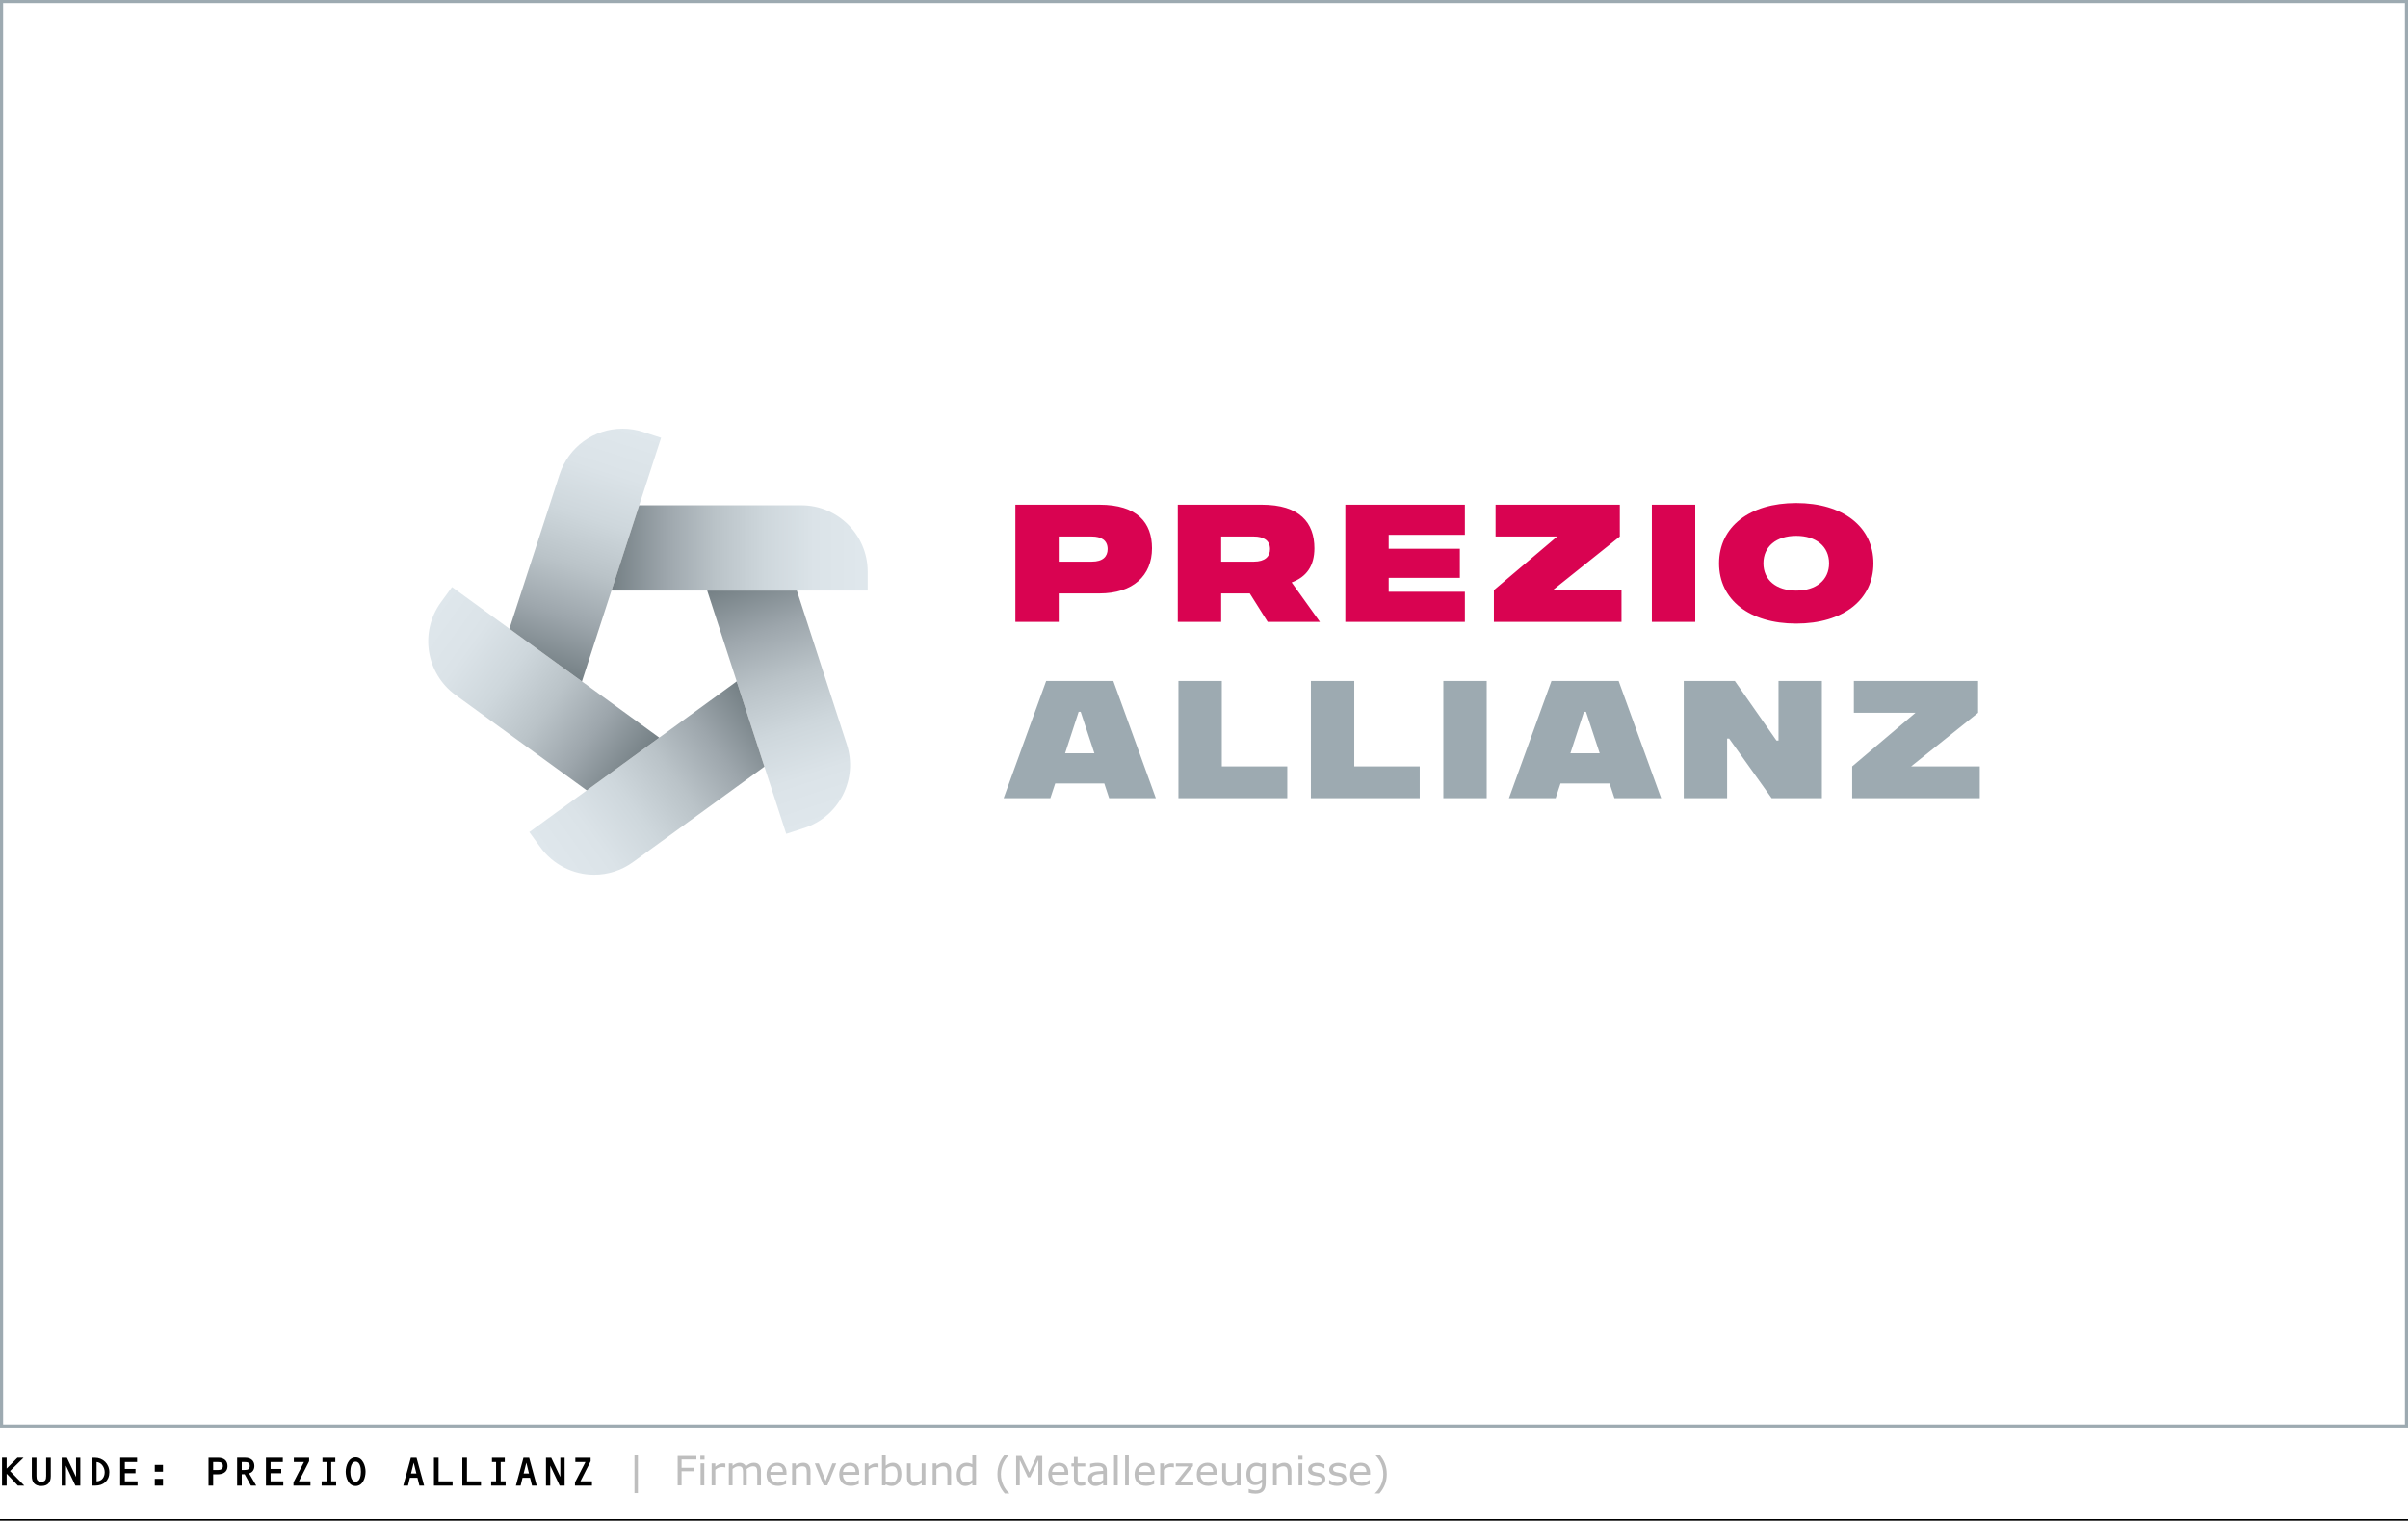 <?xml version="1.0" encoding="utf-8"?>
<!-- Generator: Adobe Illustrator 27.1.0, SVG Export Plug-In . SVG Version: 6.00 Build 0)  -->
<!DOCTYPE svg PUBLIC "-//W3C//DTD SVG 1.1//EN" "http://www.w3.org/Graphics/SVG/1.1/DTD/svg11.dtd">
<svg version="1.1" xmlns:x="http://ns.adobe.com/Extensibility/1.0/" xmlns:i="http://ns.adobe.com/AdobeIllustrator/10.0/" xmlns:graph="http://ns.adobe.com/Graphs/1.0/"
	 xmlns="http://www.w3.org/2000/svg" xmlns:xlink="http://www.w3.org/1999/xlink" x="0px" y="0px" viewBox="0 0 776 490"
	 style="enable-background:new 0 0 776 490;" xml:space="preserve">
<rect x="0" y="0" width="776" height="490" fill="#333333" stroke="none"/>
<style type="text/css">
	.st0{fill:#FFFFFF;}
	.st1{fill:#BEBEBE;}
	.st2{fill:none;stroke:#000000;stroke-miterlimit:10;}
	.st3{clip-path:url(#SVGID_00000151527681241852280070000015416043386654579875_);}
	.st4{fill:#9DAAB1;}
	.st5{fill:#D90351;}
	.st6{fill:url(#SVGID_00000087414372034145773000000008643821670902472067_);}
	.st7{fill:url(#SVGID_00000107563032573576068090000003126401498765908140_);}
	.st8{fill:url(#SVGID_00000110442584461819820450000008726936839167392129_);}
	.st9{fill:url(#SVGID_00000123401440217065556100000008590718568814614953_);}
	.st10{fill:url(#SVGID_00000089559966672273539270000015206394976878191501_);}
</style>
<g id="Ebene_1">
	<rect y="460" class="st0" width="776" height="30"/>
	<g>
		<path d="M2.146,474.884v3.835H0.651v-8.971h1.495v3.484l3.471-3.484H7.58l-4.342,4.277l4.589,4.693H5.76L2.146,474.884z"/>
		<path d="M10.258,475.69v-5.941h1.495v5.851c0,1.222,0.286,1.859,1.56,1.859s1.56-0.637,1.56-1.859v-5.851h1.495v5.941
			c0,1.95-0.949,3.146-3.055,3.146C11.194,478.836,10.258,477.641,10.258,475.69z"/>
		<path d="M24.512,469.749h1.378v8.971h-1.586l-3.042-6.448v6.448h-1.378v-8.971h1.69l2.938,6.188V469.749z"/>
		<path d="M29.634,478.72v-8.971h0.91c2.665,0,4.693,1.963,4.693,4.667c0,2.73-1.911,4.303-4.524,4.303H29.634z M31.129,477.342
			c1.664,0,2.613-1.339,2.613-2.951c0-1.534-1.027-3.133-2.613-3.263V477.342z"/>
		<path d="M38.743,469.749h5.434v1.378h-3.939v2.223h3.432v1.378h-3.432v2.613h4.095v1.378h-5.59V469.749z"/>
		<path d="M49.884,472.05h2.639v2.184h-2.639V472.05z M49.884,476.536h2.639v2.184h-2.639V476.536z"/>
		<path d="M68.695,475.08v3.64H67.2v-8.971h3.055c1.781,0,3.068,0.819,3.068,2.704c0,1.898-1.508,2.626-3.159,2.626H68.695z
			 M68.695,471.127v2.574h1.495c0.91,0,1.638-0.273,1.638-1.274c0-1.092-0.637-1.3-1.625-1.3H68.695z"/>
		<path d="M78.846,475.066H77.91v3.653h-1.495v-8.971h2.639c1.638,0,2.925,0.858,2.925,2.652c0,1.092-0.585,2.106-1.716,2.366
			l2.314,3.952h-1.716L78.846,475.066z M77.91,471.127v2.561h0.91c1.066,0,1.664-0.247,1.664-1.339c0-1.079-0.728-1.222-1.677-1.222
			H77.91z"/>
		<path d="M85.709,469.749h5.434v1.378h-3.939v2.223h3.432v1.378h-3.432v2.613h4.095v1.378h-5.59V469.749z"/>
		<path d="M94.573,477.706l3.38-6.578H94.69v-1.378h4.927v1.118l-3.29,6.475h3.718v1.378h-5.473V477.706z"/>
		<path d="M103.659,477.342h1.586v-6.214h-1.326v-1.378h4.134v1.378h-1.313v6.214h1.586v1.378h-4.667V477.342z"/>
		<path d="M111.408,474.222c0-1.781,0.884-4.589,3.198-4.589s3.198,2.808,3.198,4.589c0,1.937-0.871,4.615-3.198,4.615
			S111.408,476.159,111.408,474.222z M112.903,474.287c0,1.131,0.26,3.172,1.703,3.172c1.43,0,1.703-2.041,1.703-3.172
			c0-1.17-0.247-3.276-1.703-3.276C113.137,471.01,112.903,473.116,112.903,474.287z"/>
		<path d="M134.521,476.185h-2.418l-0.624,2.535h-1.521l2.444-8.971h1.833l2.444,8.971h-1.521L134.521,476.185z M132.455,474.807
			h1.729l-0.858-3.471L132.455,474.807z"/>
		<path d="M139.844,469.749h1.495v7.593h4.511v1.378h-6.006V469.749z"/>
		<path d="M148.994,469.749h1.495v7.593H155v1.378h-6.006V469.749z"/>
		<path d="M158.281,477.342h1.586v-6.214h-1.326v-1.378h4.134v1.378h-1.313v6.214h1.586v1.378h-4.667V477.342z"/>
		<path d="M170.812,476.185h-2.418l-0.624,2.535h-1.521l2.444-8.971h1.833l2.444,8.971h-1.521L170.812,476.185z M168.745,474.807
			h1.729l-0.858-3.471L168.745,474.807z"/>
		<path d="M180.575,469.749h1.378v8.971h-1.586l-3.042-6.448v6.448h-1.378v-8.971h1.69l2.938,6.188V469.749z"/>
		<path d="M185.29,477.706l3.38-6.578h-3.263v-1.378h4.927v1.118l-3.289,6.475h3.718v1.378h-5.473V477.706z"/>
		<path class="st1" d="M205.575,481.13h-1.104v-12.365h1.104V481.13z"/>
		<path class="st1" d="M224.421,470.307h-4.78v2.666h4.107v1.117h-4.107v4.551h-1.257v-9.452h6.037V470.307z"/>
		<path class="st1" d="M227.043,470.364h-1.346v-1.238h1.346V470.364z M226.967,478.642h-1.193v-7.09h1.193V478.642z"/>
		<path class="st1" d="M233.752,472.853h-0.063c-0.178-0.042-0.35-0.073-0.518-0.092c-0.167-0.02-0.365-0.029-0.593-0.029
			c-0.368,0-0.724,0.082-1.066,0.245c-0.343,0.163-0.673,0.373-0.99,0.631v5.034h-1.193v-7.09h1.193v1.047
			c0.474-0.381,0.892-0.65,1.253-0.81c0.362-0.158,0.731-0.238,1.108-0.238c0.208,0,0.357,0.005,0.451,0.016
			c0.093,0.01,0.233,0.03,0.419,0.06V472.853z"/>
		<path class="st1" d="M245.223,478.642h-1.193v-4.037c0-0.305-0.014-0.599-0.042-0.882c-0.027-0.284-0.085-0.51-0.174-0.679
			c-0.097-0.182-0.237-0.319-0.419-0.413s-0.444-0.14-0.787-0.14c-0.334,0-0.668,0.083-1.003,0.25
			c-0.334,0.167-0.668,0.38-1.003,0.638c0.013,0.097,0.023,0.21,0.032,0.339c0.008,0.129,0.013,0.257,0.013,0.384v4.539h-1.193
			v-4.037c0-0.313-0.014-0.61-0.041-0.892c-0.028-0.282-0.086-0.507-0.175-0.676c-0.097-0.182-0.237-0.318-0.419-0.41
			c-0.182-0.091-0.444-0.136-0.787-0.136c-0.326,0-0.653,0.081-0.98,0.241c-0.328,0.161-0.655,0.366-0.981,0.616v5.294h-1.193v-7.09
			h1.193v0.787c0.373-0.309,0.744-0.55,1.114-0.724c0.371-0.173,0.765-0.26,1.184-0.26c0.482,0,0.892,0.102,1.228,0.305
			c0.337,0.203,0.587,0.484,0.752,0.844c0.482-0.406,0.922-0.699,1.32-0.879c0.398-0.18,0.823-0.27,1.276-0.27
			c0.779,0,1.353,0.236,1.724,0.708c0.37,0.472,0.555,1.131,0.555,1.977V478.642z"/>
		<path class="st1" d="M253.456,475.22h-5.224c0,0.436,0.065,0.816,0.197,1.139c0.131,0.324,0.311,0.589,0.54,0.797
			c0.22,0.203,0.481,0.355,0.784,0.457c0.303,0.102,0.636,0.152,1,0.152c0.482,0,0.968-0.096,1.457-0.289
			c0.488-0.192,0.836-0.382,1.044-0.568h0.063v1.301c-0.402,0.169-0.812,0.311-1.231,0.425s-0.859,0.171-1.32,0.171
			c-1.176,0-2.095-0.318-2.755-0.955c-0.66-0.637-0.99-1.542-0.99-2.714c0-1.16,0.316-2.08,0.949-2.761
			c0.632-0.681,1.465-1.022,2.498-1.022c0.957,0,1.694,0.279,2.212,0.838c0.518,0.559,0.777,1.352,0.777,2.38V475.22z
			 M252.294,474.306c-0.004-0.626-0.162-1.111-0.473-1.454c-0.311-0.343-0.784-0.514-1.418-0.514c-0.639,0-1.148,0.188-1.527,0.565
			c-0.378,0.376-0.593,0.844-0.644,1.403H252.294z"/>
		<path class="st1" d="M261.193,478.642H260v-4.037c0-0.326-0.019-0.632-0.057-0.917c-0.038-0.286-0.108-0.509-0.209-0.67
			c-0.106-0.178-0.258-0.31-0.457-0.396c-0.199-0.087-0.457-0.13-0.774-0.13c-0.326,0-0.667,0.081-1.022,0.241
			s-0.696,0.366-1.022,0.616v5.294h-1.193v-7.09h1.193v0.787c0.373-0.309,0.757-0.55,1.155-0.724s0.806-0.26,1.225-0.26
			c0.766,0,1.35,0.23,1.752,0.692s0.603,1.125,0.603,1.993V478.642z"/>
		<path class="st1" d="M269.496,471.551l-2.869,7.09h-1.2l-2.85-7.09h1.295l2.196,5.643l2.177-5.643H269.496z"/>
		<path class="st1" d="M276.878,475.22h-5.224c0,0.436,0.065,0.816,0.197,1.139c0.131,0.324,0.311,0.589,0.54,0.797
			c0.22,0.203,0.481,0.355,0.784,0.457c0.303,0.102,0.636,0.152,1,0.152c0.482,0,0.968-0.096,1.457-0.289
			c0.488-0.192,0.836-0.382,1.044-0.568h0.063v1.301c-0.402,0.169-0.812,0.311-1.231,0.425s-0.859,0.171-1.32,0.171
			c-1.176,0-2.095-0.318-2.755-0.955c-0.66-0.637-0.99-1.542-0.99-2.714c0-1.16,0.316-2.08,0.949-2.761
			c0.632-0.681,1.465-1.022,2.498-1.022c0.957,0,1.694,0.279,2.212,0.838c0.518,0.559,0.777,1.352,0.777,2.38V475.22z
			 M275.717,474.306c-0.004-0.626-0.162-1.111-0.473-1.454c-0.311-0.343-0.784-0.514-1.418-0.514c-0.639,0-1.148,0.188-1.527,0.565
			c-0.378,0.376-0.593,0.844-0.644,1.403H275.717z"/>
		<path class="st1" d="M283.112,472.853h-0.063c-0.178-0.042-0.35-0.073-0.518-0.092c-0.167-0.02-0.365-0.029-0.593-0.029
			c-0.368,0-0.724,0.082-1.066,0.245c-0.343,0.163-0.673,0.373-0.99,0.631v5.034h-1.193v-7.09h1.193v1.047
			c0.474-0.381,0.892-0.65,1.253-0.81c0.362-0.158,0.731-0.238,1.108-0.238c0.208,0,0.357,0.005,0.451,0.016
			c0.093,0.01,0.233,0.03,0.419,0.06V472.853z"/>
		<path class="st1" d="M290.475,475.042c0,0.592-0.083,1.125-0.251,1.6c-0.167,0.474-0.392,0.872-0.676,1.193
			c-0.3,0.334-0.63,0.585-0.99,0.752c-0.36,0.167-0.755,0.25-1.187,0.25c-0.402,0-0.753-0.047-1.054-0.143
			c-0.3-0.095-0.597-0.223-0.889-0.384l-0.076,0.33h-1.117v-9.877h1.193v3.529c0.334-0.275,0.69-0.5,1.066-0.676
			c0.376-0.176,0.8-0.264,1.27-0.264c0.838,0,1.499,0.322,1.984,0.965C290.233,472.962,290.475,473.87,290.475,475.042z
			 M289.244,475.074c0-0.846-0.14-1.488-0.419-1.927c-0.279-0.438-0.73-0.657-1.352-0.657c-0.347,0-0.698,0.075-1.054,0.225
			c-0.355,0.15-0.686,0.344-0.99,0.581v4.062c0.338,0.152,0.629,0.258,0.873,0.317c0.244,0.059,0.52,0.089,0.829,0.089
			c0.66,0,1.177-0.217,1.552-0.65C289.056,476.681,289.244,476.001,289.244,475.074z"/>
		<path class="st1" d="M298.213,478.642h-1.193v-0.787c-0.402,0.317-0.787,0.561-1.155,0.73s-0.774,0.254-1.219,0.254
			c-0.745,0-1.325-0.228-1.739-0.682c-0.415-0.455-0.622-1.123-0.622-2.003v-4.602h1.193v4.037c0,0.36,0.017,0.667,0.051,0.923
			c0.034,0.256,0.106,0.475,0.216,0.657c0.114,0.186,0.262,0.322,0.444,0.406s0.446,0.127,0.793,0.127
			c0.309,0,0.646-0.081,1.013-0.241c0.366-0.161,0.708-0.366,1.025-0.616v-5.294h1.193V478.642z"/>
		<path class="st1" d="M306.49,478.642h-1.193v-4.037c0-0.326-0.019-0.632-0.057-0.917c-0.038-0.286-0.108-0.509-0.209-0.67
			c-0.106-0.178-0.258-0.31-0.457-0.396c-0.199-0.087-0.457-0.13-0.774-0.13c-0.326,0-0.667,0.081-1.022,0.241
			s-0.696,0.366-1.022,0.616v5.294h-1.193v-7.09h1.193v0.787c0.373-0.309,0.757-0.55,1.155-0.724s0.806-0.26,1.225-0.26
			c0.766,0,1.35,0.23,1.752,0.692s0.603,1.125,0.603,1.993V478.642z"/>
		<path class="st1" d="M314.539,478.642h-1.193v-0.743c-0.343,0.296-0.7,0.527-1.073,0.692s-0.776,0.248-1.212,0.248
			c-0.846,0-1.518-0.326-2.015-0.978c-0.498-0.652-0.746-1.555-0.746-2.71c0-0.601,0.086-1.136,0.257-1.606
			c0.172-0.47,0.403-0.87,0.695-1.2c0.288-0.322,0.623-0.567,1.006-0.736c0.383-0.169,0.78-0.254,1.19-0.254
			c0.373,0,0.703,0.039,0.99,0.117c0.288,0.079,0.59,0.2,0.908,0.365v-3.072h1.193V478.642z M313.346,476.896v-4.069
			c-0.322-0.144-0.609-0.243-0.863-0.298s-0.531-0.083-0.832-0.083c-0.668,0-1.189,0.233-1.562,0.698s-0.559,1.125-0.559,1.98
			c0,0.842,0.144,1.482,0.432,1.92c0.288,0.438,0.749,0.657,1.384,0.657c0.338,0,0.681-0.075,1.028-0.226
			C312.722,477.327,313.045,477.133,313.346,476.896z"/>
		<path class="st1" d="M325.254,481.257H323.8c-0.749-0.859-1.331-1.796-1.746-2.812s-0.622-2.16-0.622-3.434
			s0.208-2.418,0.622-3.434s0.997-1.953,1.746-2.812h1.454v0.063c-0.343,0.309-0.669,0.666-0.981,1.069
			c-0.311,0.404-0.6,0.875-0.866,1.413c-0.254,0.521-0.46,1.094-0.619,1.72c-0.158,0.626-0.238,1.287-0.238,1.98
			c0,0.724,0.077,1.386,0.232,1.987c0.154,0.601,0.363,1.172,0.625,1.714c0.254,0.521,0.544,0.991,0.87,1.413
			c0.326,0.421,0.652,0.777,0.978,1.069V481.257z"/>
		<path class="st1" d="M335.874,478.642h-1.257v-8.144l-2.628,5.542h-0.749l-2.609-5.542v8.144h-1.174v-9.452h1.714l2.52,5.262
			l2.438-5.262h1.746V478.642z"/>
		<path class="st1" d="M344.252,475.22h-5.224c0,0.436,0.065,0.816,0.197,1.139c0.131,0.324,0.311,0.589,0.54,0.797
			c0.22,0.203,0.481,0.355,0.784,0.457c0.303,0.102,0.636,0.152,1,0.152c0.482,0,0.968-0.096,1.457-0.289
			c0.488-0.192,0.836-0.382,1.044-0.568h0.063v1.301c-0.402,0.169-0.812,0.311-1.231,0.425s-0.859,0.171-1.32,0.171
			c-1.176,0-2.095-0.318-2.755-0.955c-0.66-0.637-0.99-1.542-0.99-2.714c0-1.16,0.316-2.08,0.949-2.761
			c0.632-0.681,1.465-1.022,2.498-1.022c0.957,0,1.694,0.279,2.212,0.838c0.518,0.559,0.777,1.352,0.777,2.38V475.22z
			 M343.091,474.306c-0.004-0.626-0.162-1.111-0.473-1.454c-0.311-0.343-0.784-0.514-1.418-0.514c-0.639,0-1.148,0.188-1.527,0.565
			c-0.378,0.376-0.593,0.844-0.644,1.403H343.091z"/>
		<path class="st1" d="M349.743,478.578c-0.224,0.059-0.469,0.108-0.733,0.146c-0.265,0.038-0.5,0.057-0.708,0.057
			c-0.724,0-1.274-0.195-1.65-0.584s-0.565-1.014-0.565-1.873v-3.771h-0.806v-1.003h0.806v-2.038h1.193v2.038h2.463v1.003h-2.463
			v3.231c0,0.373,0.008,0.663,0.025,0.873c0.017,0.209,0.076,0.405,0.178,0.587c0.093,0.169,0.221,0.293,0.384,0.371
			c0.163,0.079,0.411,0.118,0.746,0.118c0.195,0,0.398-0.029,0.609-0.085c0.211-0.058,0.364-0.105,0.457-0.143h0.063V478.578z"/>
		<path class="st1" d="M356.694,478.642h-1.187v-0.755c-0.106,0.072-0.249,0.172-0.429,0.301c-0.18,0.129-0.354,0.232-0.523,0.308
			c-0.199,0.097-0.427,0.179-0.686,0.245c-0.258,0.065-0.561,0.098-0.908,0.098c-0.639,0-1.181-0.211-1.625-0.635
			s-0.667-0.963-0.667-1.619c0-0.538,0.115-0.972,0.346-1.305c0.231-0.332,0.56-0.593,0.987-0.784
			c0.432-0.19,0.95-0.319,1.555-0.387s1.255-0.119,1.949-0.152v-0.184c0-0.271-0.048-0.495-0.143-0.673
			c-0.096-0.178-0.232-0.317-0.41-0.419c-0.169-0.097-0.373-0.163-0.609-0.197s-0.484-0.051-0.743-0.051
			c-0.313,0-0.662,0.041-1.047,0.124c-0.385,0.082-0.783,0.202-1.193,0.358h-0.063v-1.212c0.233-0.063,0.569-0.133,1.009-0.209
			s0.874-0.114,1.301-0.114c0.5,0,0.934,0.041,1.304,0.124c0.371,0.082,0.691,0.223,0.962,0.422c0.267,0.195,0.47,0.446,0.609,0.755
			s0.209,0.692,0.209,1.149V478.642z M355.507,476.896v-1.974c-0.364,0.021-0.792,0.053-1.285,0.095
			c-0.493,0.042-0.884,0.104-1.171,0.184c-0.343,0.097-0.62,0.249-0.832,0.454c-0.211,0.205-0.317,0.487-0.317,0.847
			c0,0.406,0.123,0.712,0.368,0.917c0.246,0.205,0.62,0.308,1.124,0.308c0.419,0,0.802-0.082,1.149-0.244
			C354.889,477.32,355.21,477.125,355.507,476.896z"/>
		<path class="st1" d="M360.198,478.642h-1.193v-9.877h1.193V478.642z"/>
		<path class="st1" d="M363.765,478.642h-1.193v-9.877h1.193V478.642z"/>
		<path class="st1" d="M372.062,475.22h-5.224c0,0.436,0.065,0.816,0.197,1.139c0.131,0.324,0.311,0.589,0.54,0.797
			c0.22,0.203,0.481,0.355,0.784,0.457c0.303,0.102,0.636,0.152,1,0.152c0.482,0,0.968-0.096,1.457-0.289
			c0.488-0.192,0.836-0.382,1.044-0.568h0.063v1.301c-0.402,0.169-0.812,0.311-1.231,0.425s-0.859,0.171-1.32,0.171
			c-1.176,0-2.095-0.318-2.755-0.955c-0.66-0.637-0.99-1.542-0.99-2.714c0-1.16,0.316-2.08,0.949-2.761
			c0.632-0.681,1.465-1.022,2.498-1.022c0.957,0,1.694,0.279,2.212,0.838c0.518,0.559,0.777,1.352,0.777,2.38V475.22z
			 M370.9,474.306c-0.004-0.626-0.162-1.111-0.473-1.454c-0.311-0.343-0.784-0.514-1.418-0.514c-0.639,0-1.148,0.188-1.527,0.565
			c-0.378,0.376-0.593,0.844-0.644,1.403H370.9z"/>
		<path class="st1" d="M378.295,472.853h-0.063c-0.178-0.042-0.35-0.073-0.518-0.092c-0.167-0.02-0.365-0.029-0.593-0.029
			c-0.368,0-0.724,0.082-1.066,0.245c-0.343,0.163-0.673,0.373-0.99,0.631v5.034h-1.193v-7.09h1.193v1.047
			c0.474-0.381,0.892-0.65,1.253-0.81c0.362-0.158,0.731-0.238,1.108-0.238c0.208,0,0.357,0.005,0.451,0.016
			c0.093,0.01,0.233,0.03,0.419,0.06V472.853z"/>
		<path class="st1" d="M384.561,478.642h-5.726v-0.882l4.132-5.211h-4.043v-0.997h5.529v0.851l-4.151,5.23h4.26V478.642z"/>
		<path class="st1" d="M392.107,475.22h-5.225c0,0.436,0.066,0.816,0.197,1.139c0.131,0.324,0.311,0.589,0.539,0.797
			c0.221,0.203,0.481,0.355,0.784,0.457s0.636,0.152,1,0.152c0.482,0,0.968-0.096,1.457-0.289c0.488-0.192,0.837-0.382,1.044-0.568
			h0.063v1.301c-0.402,0.169-0.812,0.311-1.231,0.425s-0.859,0.171-1.32,0.171c-1.177,0-2.095-0.318-2.755-0.955
			c-0.66-0.637-0.99-1.542-0.99-2.714c0-1.16,0.316-2.08,0.949-2.761s1.465-1.022,2.497-1.022c0.957,0,1.694,0.279,2.213,0.838
			s0.777,1.352,0.777,2.38V475.22z M390.945,474.306c-0.004-0.626-0.161-1.111-0.473-1.454c-0.311-0.343-0.783-0.514-1.418-0.514
			c-0.64,0-1.148,0.188-1.527,0.565s-0.594,0.844-0.645,1.403H390.945z"/>
		<path class="st1" d="M399.795,478.642h-1.193v-0.787c-0.402,0.317-0.787,0.561-1.156,0.73c-0.367,0.169-0.773,0.254-1.219,0.254
			c-0.744,0-1.324-0.228-1.738-0.682c-0.415-0.455-0.623-1.123-0.623-2.003v-4.602h1.193v4.037c0,0.36,0.018,0.667,0.051,0.923
			c0.034,0.256,0.106,0.475,0.217,0.657c0.113,0.186,0.262,0.322,0.443,0.406c0.183,0.084,0.447,0.127,0.794,0.127
			c0.309,0,0.646-0.081,1.013-0.241s0.707-0.366,1.025-0.616v-5.294h1.193V478.642z"/>
		<path class="st1" d="M407.895,477.835c0,1.202-0.273,2.084-0.819,2.647s-1.386,0.844-2.521,0.844c-0.376,0-0.743-0.026-1.101-0.08
			c-0.357-0.053-0.71-0.128-1.058-0.225v-1.219h0.064c0.194,0.076,0.503,0.17,0.926,0.283c0.424,0.112,0.847,0.168,1.27,0.168
			c0.406,0,0.743-0.049,1.01-0.146s0.474-0.233,0.622-0.406c0.148-0.165,0.254-0.364,0.317-0.597s0.096-0.493,0.096-0.781v-0.647
			c-0.36,0.288-0.704,0.502-1.032,0.645c-0.328,0.142-0.745,0.212-1.253,0.212c-0.847,0-1.519-0.306-2.016-0.917
			c-0.497-0.611-0.746-1.474-0.746-2.586c0-0.609,0.086-1.135,0.257-1.578c0.172-0.442,0.405-0.824,0.702-1.146
			c0.274-0.3,0.609-0.534,1.002-0.701c0.395-0.167,0.785-0.251,1.175-0.251c0.41,0,0.754,0.041,1.031,0.124
			c0.277,0.082,0.57,0.208,0.88,0.377l0.076-0.305h1.117V477.835z M406.701,476.693v-3.866c-0.318-0.144-0.613-0.247-0.886-0.308
			c-0.273-0.062-0.545-0.092-0.815-0.092c-0.656,0-1.173,0.22-1.549,0.66c-0.377,0.44-0.565,1.079-0.565,1.917
			c0,0.795,0.14,1.398,0.419,1.809s0.742,0.616,1.391,0.616c0.347,0,0.694-0.067,1.044-0.2
			C406.088,477.096,406.408,476.917,406.701,476.693z"/>
		<path class="st1" d="M416.172,478.642h-1.193v-4.037c0-0.326-0.02-0.632-0.058-0.917c-0.038-0.286-0.108-0.509-0.21-0.67
			c-0.105-0.178-0.258-0.31-0.457-0.396c-0.198-0.087-0.457-0.13-0.773-0.13c-0.326,0-0.667,0.081-1.022,0.241
			s-0.696,0.366-1.022,0.616v5.294h-1.193v-7.09h1.193v0.787c0.373-0.309,0.758-0.55,1.156-0.724c0.397-0.173,0.806-0.26,1.225-0.26
			c0.766,0,1.35,0.23,1.752,0.692s0.604,1.125,0.604,1.993V478.642z"/>
		<path class="st1" d="M419.752,470.364h-1.346v-1.238h1.346V470.364z M419.676,478.642h-1.193v-7.09h1.193V478.642z"/>
		<path class="st1" d="M427.103,476.598c0,0.647-0.269,1.179-0.804,1.593s-1.267,0.622-2.192,0.622
			c-0.525,0-1.007-0.062-1.444-0.187c-0.438-0.125-0.806-0.262-1.102-0.41v-1.339h0.063c0.377,0.284,0.796,0.509,1.257,0.676
			c0.461,0.167,0.903,0.251,1.327,0.251c0.524,0,0.935-0.084,1.23-0.254c0.297-0.169,0.445-0.436,0.445-0.8
			c0-0.279-0.081-0.491-0.242-0.635c-0.16-0.144-0.469-0.267-0.926-0.368c-0.17-0.038-0.391-0.083-0.664-0.133
			c-0.272-0.051-0.521-0.106-0.746-0.165c-0.621-0.165-1.062-0.407-1.323-0.727c-0.26-0.319-0.39-0.712-0.39-1.177
			c0-0.292,0.06-0.567,0.181-0.825c0.12-0.258,0.304-0.489,0.549-0.692c0.237-0.199,0.538-0.356,0.904-0.473
			c0.366-0.117,0.775-0.175,1.229-0.175c0.423,0,0.852,0.052,1.285,0.155c0.434,0.104,0.795,0.23,1.083,0.378v1.276h-0.064
			c-0.305-0.224-0.675-0.414-1.11-0.568c-0.436-0.155-0.863-0.232-1.282-0.232c-0.436,0-0.804,0.083-1.104,0.25
			c-0.301,0.167-0.45,0.416-0.45,0.746c0,0.292,0.091,0.512,0.272,0.66c0.178,0.148,0.466,0.269,0.863,0.362
			c0.22,0.051,0.467,0.102,0.739,0.152c0.273,0.051,0.501,0.097,0.683,0.14c0.555,0.127,0.981,0.345,1.282,0.654
			C426.952,475.667,427.103,476.082,427.103,476.598z"/>
		<path class="st1" d="M433.876,476.598c0,0.647-0.269,1.179-0.804,1.593s-1.267,0.622-2.192,0.622
			c-0.525,0-1.007-0.062-1.444-0.187c-0.438-0.125-0.806-0.262-1.102-0.41v-1.339h0.063c0.377,0.284,0.796,0.509,1.257,0.676
			c0.461,0.167,0.903,0.251,1.327,0.251c0.524,0,0.935-0.084,1.23-0.254c0.297-0.169,0.445-0.436,0.445-0.8
			c0-0.279-0.081-0.491-0.242-0.635c-0.16-0.144-0.469-0.267-0.926-0.368c-0.17-0.038-0.391-0.083-0.664-0.133
			c-0.272-0.051-0.521-0.106-0.746-0.165c-0.621-0.165-1.062-0.407-1.323-0.727c-0.26-0.319-0.39-0.712-0.39-1.177
			c0-0.292,0.06-0.567,0.181-0.825c0.12-0.258,0.304-0.489,0.549-0.692c0.237-0.199,0.538-0.356,0.904-0.473
			c0.366-0.117,0.775-0.175,1.229-0.175c0.423,0,0.852,0.052,1.285,0.155c0.434,0.104,0.795,0.23,1.083,0.378v1.276h-0.064
			c-0.305-0.224-0.675-0.414-1.11-0.568c-0.436-0.155-0.863-0.232-1.282-0.232c-0.436,0-0.804,0.083-1.104,0.25
			c-0.301,0.167-0.45,0.416-0.45,0.746c0,0.292,0.091,0.512,0.272,0.66c0.178,0.148,0.466,0.269,0.863,0.362
			c0.22,0.051,0.467,0.102,0.739,0.152c0.273,0.051,0.501,0.097,0.683,0.14c0.555,0.127,0.981,0.345,1.282,0.654
			C433.726,475.667,433.876,476.082,433.876,476.598z"/>
		<path class="st1" d="M441.519,475.22h-5.225c0,0.436,0.066,0.816,0.197,1.139c0.131,0.324,0.311,0.589,0.539,0.797
			c0.221,0.203,0.481,0.355,0.784,0.457s0.636,0.152,1,0.152c0.482,0,0.968-0.096,1.457-0.289c0.488-0.192,0.837-0.382,1.044-0.568
			h0.063v1.301c-0.402,0.169-0.812,0.311-1.231,0.425s-0.859,0.171-1.32,0.171c-1.177,0-2.095-0.318-2.755-0.955
			c-0.66-0.637-0.99-1.542-0.99-2.714c0-1.16,0.316-2.08,0.949-2.761s1.465-1.022,2.497-1.022c0.957,0,1.694,0.279,2.213,0.838
			s0.777,1.352,0.777,2.38V475.22z M440.356,474.306c-0.004-0.626-0.161-1.111-0.473-1.454c-0.311-0.343-0.783-0.514-1.418-0.514
			c-0.64,0-1.148,0.188-1.527,0.565s-0.594,0.844-0.645,1.403H440.356z"/>
		<path class="st1" d="M446.907,475.011c0,1.274-0.207,2.418-0.621,3.434c-0.415,1.016-0.997,1.953-1.746,2.812h-1.453v-0.063
			c0.325-0.292,0.652-0.648,0.98-1.069c0.328-0.421,0.616-0.892,0.866-1.413c0.263-0.542,0.471-1.113,0.625-1.714
			s0.231-1.263,0.231-1.987c0-0.694-0.078-1.354-0.234-1.98s-0.364-1.2-0.622-1.72c-0.267-0.538-0.556-1.008-0.866-1.413
			c-0.312-0.404-0.639-0.76-0.98-1.069v-0.063h1.453c0.749,0.859,1.331,1.796,1.746,2.812
			C446.7,472.592,446.907,473.737,446.907,475.011z"/>
	</g>
	<line class="st2" x1="0" y1="490" x2="776" y2="490"/>
</g>
<g id="Ebene_1_Kopie">
	<g>
		<defs>
			<rect id="SVGID_1_" width="776" height="460"/>
		</defs>
		<use xlink:href="#SVGID_1_"  style="overflow:visible;fill:#FFFFFF;"/>
		<clipPath id="SVGID_00000077323959806063699050000000380916435275026329_">
			<use xlink:href="#SVGID_1_"  style="overflow:visible;"/>
		</clipPath>
		<g style="clip-path:url(#SVGID_00000077323959806063699050000000380916435275026329_);">
			<rect x="0.5" y="0.5" class="st0" width="775" height="459"/>
			<path class="st4" d="M775,1v458H1V1H775 M776,0H0v460h776V0L776,0z"/>
		</g>
	</g>
	<g>
		<path class="st4" d="M638,257.2v-10.252h-22.123l21.584-17.267v-10.252h-40.037v10.252h19.856l-20.396,17.267V257.2H638z
			 M556.575,257.2v-19.211h0.648l13.706,19.211h16.188v-37.772h-13.976v19.209h-0.648l-13.435-19.209h-16.458V257.2H556.575z
			 M510.446,229.356h0.648l4.424,13.383h-9.443L510.446,229.356z M502.891,252.451h15.811l1.565,4.749h15.053l-13.704-37.772
			h-21.639L486.273,257.2h15.053L502.891,252.451z M465.131,257.2h13.976v-37.772h-13.976V257.2z M436.425,219.429h-13.976V257.2
			h35.074v-10.252h-21.098V219.429z M393.737,219.429h-13.976V257.2h35.074v-10.252h-21.098V219.429z M347.608,229.356h0.647
			l4.426,13.383h-9.443L347.608,229.356z M340.053,252.451h15.811l1.564,4.749h15.055l-13.706-37.772h-21.637L323.433,257.2h15.055
			L340.053,252.451z"/>
		<g>
			<path class="st5" d="M578.855,190.31c-6.475,0-10.577-3.454-10.577-8.796c0-5.396,4.102-8.85,10.577-8.85
				s10.576,3.454,10.576,8.85C589.431,186.857,585.331,190.31,578.855,190.31 M578.855,200.94c15.109,0,24.875-7.662,24.875-19.425
				s-9.822-19.425-24.875-19.425c-15.055,0-24.877,7.662-24.877,19.425S563.747,200.94,578.855,200.94 M532.327,200.4h13.976
				v-37.772h-13.976V200.4z M522.539,200.4v-10.252h-22.123l21.584-17.267v-10.252h-40.037v10.252h19.856l-20.396,17.267V200.4
				H522.539z M472.071,200.4v-9.713h-24.552v-4.479h22.933v-9.388h-22.933v-4.479h24.552v-9.713h-38.527V200.4H472.071z
				 M393.528,172.881h10.576c2.914,0,5.18,1.133,5.18,4.047c0,2.428-1.672,4.047-5.18,4.047h-10.576V172.881z M393.528,200.4v-9.173
				h9.227l5.773,9.173h16.836l-9.119-12.734c4.747-1.728,7.338-5.289,7.338-11.008c0-8.201-4.747-14.029-16.944-14.029h-27.087
				V200.4H393.528z M341.187,172.881h10.685c2.913,0,5.071,1.133,5.071,4.047c0,2.428-1.564,4.047-5.071,4.047h-10.685V172.881z
				 M341.187,200.4v-9.173H354.3c10.792,0,16.942-5.719,16.942-14.569c0-8.201-4.747-14.029-16.942-14.029h-27.089V200.4H341.187z"
				/>
		</g>
		<g>
			
				<linearGradient id="SVGID_00000086649743449927267230000002198699393456780426_" gradientUnits="userSpaceOnUse" x1="240.962" y1="186.047" x2="266.436" y2="264.447">
				<stop  offset="0" style="stop-color:#747F85"/>
				<stop  offset="0.018" style="stop-color:#788388"/>
				<stop  offset="0.218" style="stop-color:#9DA6AC"/>
				<stop  offset="0.418" style="stop-color:#BAC3C8"/>
				<stop  offset="0.617" style="stop-color:#CED7DC"/>
				<stop  offset="0.812" style="stop-color:#DBE3E8"/>
				<stop  offset="1" style="stop-color:#DFE7EC"/>
			</linearGradient>
			<path style="fill:url(#SVGID_00000086649743449927267230000002198699393456780426_);" d="M256.786,190.292h-28.888l25.474,78.399
				l5.805-1.887c5.429-1.763,9.846-5.535,12.437-10.621c2.591-5.086,3.047-10.876,1.283-16.305L256.786,190.292z"/>
			
				<linearGradient id="SVGID_00000018205521050527400010000017692628671257456278_" gradientUnits="userSpaceOnUse" x1="245.484" y1="230.68" x2="178.656" y2="279.233">
				<stop  offset="0" style="stop-color:#747F85"/>
				<stop  offset="0.018" style="stop-color:#788388"/>
				<stop  offset="0.218" style="stop-color:#9DA6AC"/>
				<stop  offset="0.418" style="stop-color:#BAC3C8"/>
				<stop  offset="0.617" style="stop-color:#CED7DC"/>
				<stop  offset="0.812" style="stop-color:#DBE3E8"/>
				<stop  offset="1" style="stop-color:#DFE7EC"/>
			</linearGradient>
			<path style="fill:url(#SVGID_00000018205521050527400010000017692628671257456278_);" d="M246.336,247.041l-8.927-27.475
				l-66.828,48.553l3.589,4.939c4.008,5.516,10.475,8.81,17.3,8.81c0.001,0,0.001,0,0.001,0c4.532,0,8.872-1.411,12.548-4.082
				L246.336,247.041L246.336,247.041z"/>
			
				<linearGradient id="SVGID_00000176009822649449298060000009090716011748827529_" gradientUnits="userSpaceOnUse" x1="204.385" y1="248.807" x2="137.587" y2="200.275">
				<stop  offset="0" style="stop-color:#747F85"/>
				<stop  offset="0.018" style="stop-color:#788388"/>
				<stop  offset="0.218" style="stop-color:#9DA6AC"/>
				<stop  offset="0.418" style="stop-color:#BAC3C8"/>
				<stop  offset="0.617" style="stop-color:#CED7DC"/>
				<stop  offset="0.812" style="stop-color:#DBE3E8"/>
				<stop  offset="1" style="stop-color:#DFE7EC"/>
			</linearGradient>
			<path style="fill:url(#SVGID_00000176009822649449298060000009090716011748827529_);" d="M212.46,237.693l-66.797-48.532
				l-3.589,4.939c-6.926,9.532-4.805,22.922,4.727,29.849l42.288,30.723L212.46,237.693z"/>
			<g>
				
					<linearGradient id="SVGID_00000145028890033721734530000017494132783258454956_" gradientUnits="userSpaceOnUse" x1="174.472" y1="215.34" x2="199.984" y2="136.822">
					<stop  offset="0" style="stop-color:#747F85"/>
					<stop  offset="0.018" style="stop-color:#788388"/>
					<stop  offset="0.218" style="stop-color:#9DA6AC"/>
					<stop  offset="0.418" style="stop-color:#BAC3C8"/>
					<stop  offset="0.617" style="stop-color:#CED7DC"/>
					<stop  offset="0.812" style="stop-color:#DBE3E8"/>
					<stop  offset="1" style="stop-color:#DFE7EC"/>
				</linearGradient>
				<path style="fill:url(#SVGID_00000145028890033721734530000017494132783258454956_);" d="M213.049,141.067l-5.806-1.887
					c-2.144-0.697-4.367-1.05-6.607-1.05c-9.283,0-17.449,5.935-20.32,14.77l-16.15,49.705l23.371,16.98L213.049,141.067z"/>
			</g>
			
				<linearGradient id="SVGID_00000157309955930841260350000009794617632304467361_" gradientUnits="userSpaceOnUse" x1="197.054" y1="176.555" x2="277.445" y2="176.555">
				<stop  offset="0" style="stop-color:#747F85"/>
				<stop  offset="0.018" style="stop-color:#788388"/>
				<stop  offset="0.218" style="stop-color:#9DA6AC"/>
				<stop  offset="0.418" style="stop-color:#BAC3C8"/>
				<stop  offset="0.617" style="stop-color:#CED7DC"/>
				<stop  offset="0.812" style="stop-color:#DBE3E8"/>
				<stop  offset="1" style="stop-color:#DFE7EC"/>
			</linearGradient>
			<path style="fill:url(#SVGID_00000157309955930841260350000009794617632304467361_);" d="M258.249,162.817h-52.267l-3.032,9.333
				l-5.895,18.142h82.564v-6.106C279.619,172.403,270.032,162.817,258.249,162.817z"/>
		</g>
	</g>
</g>
</svg>
